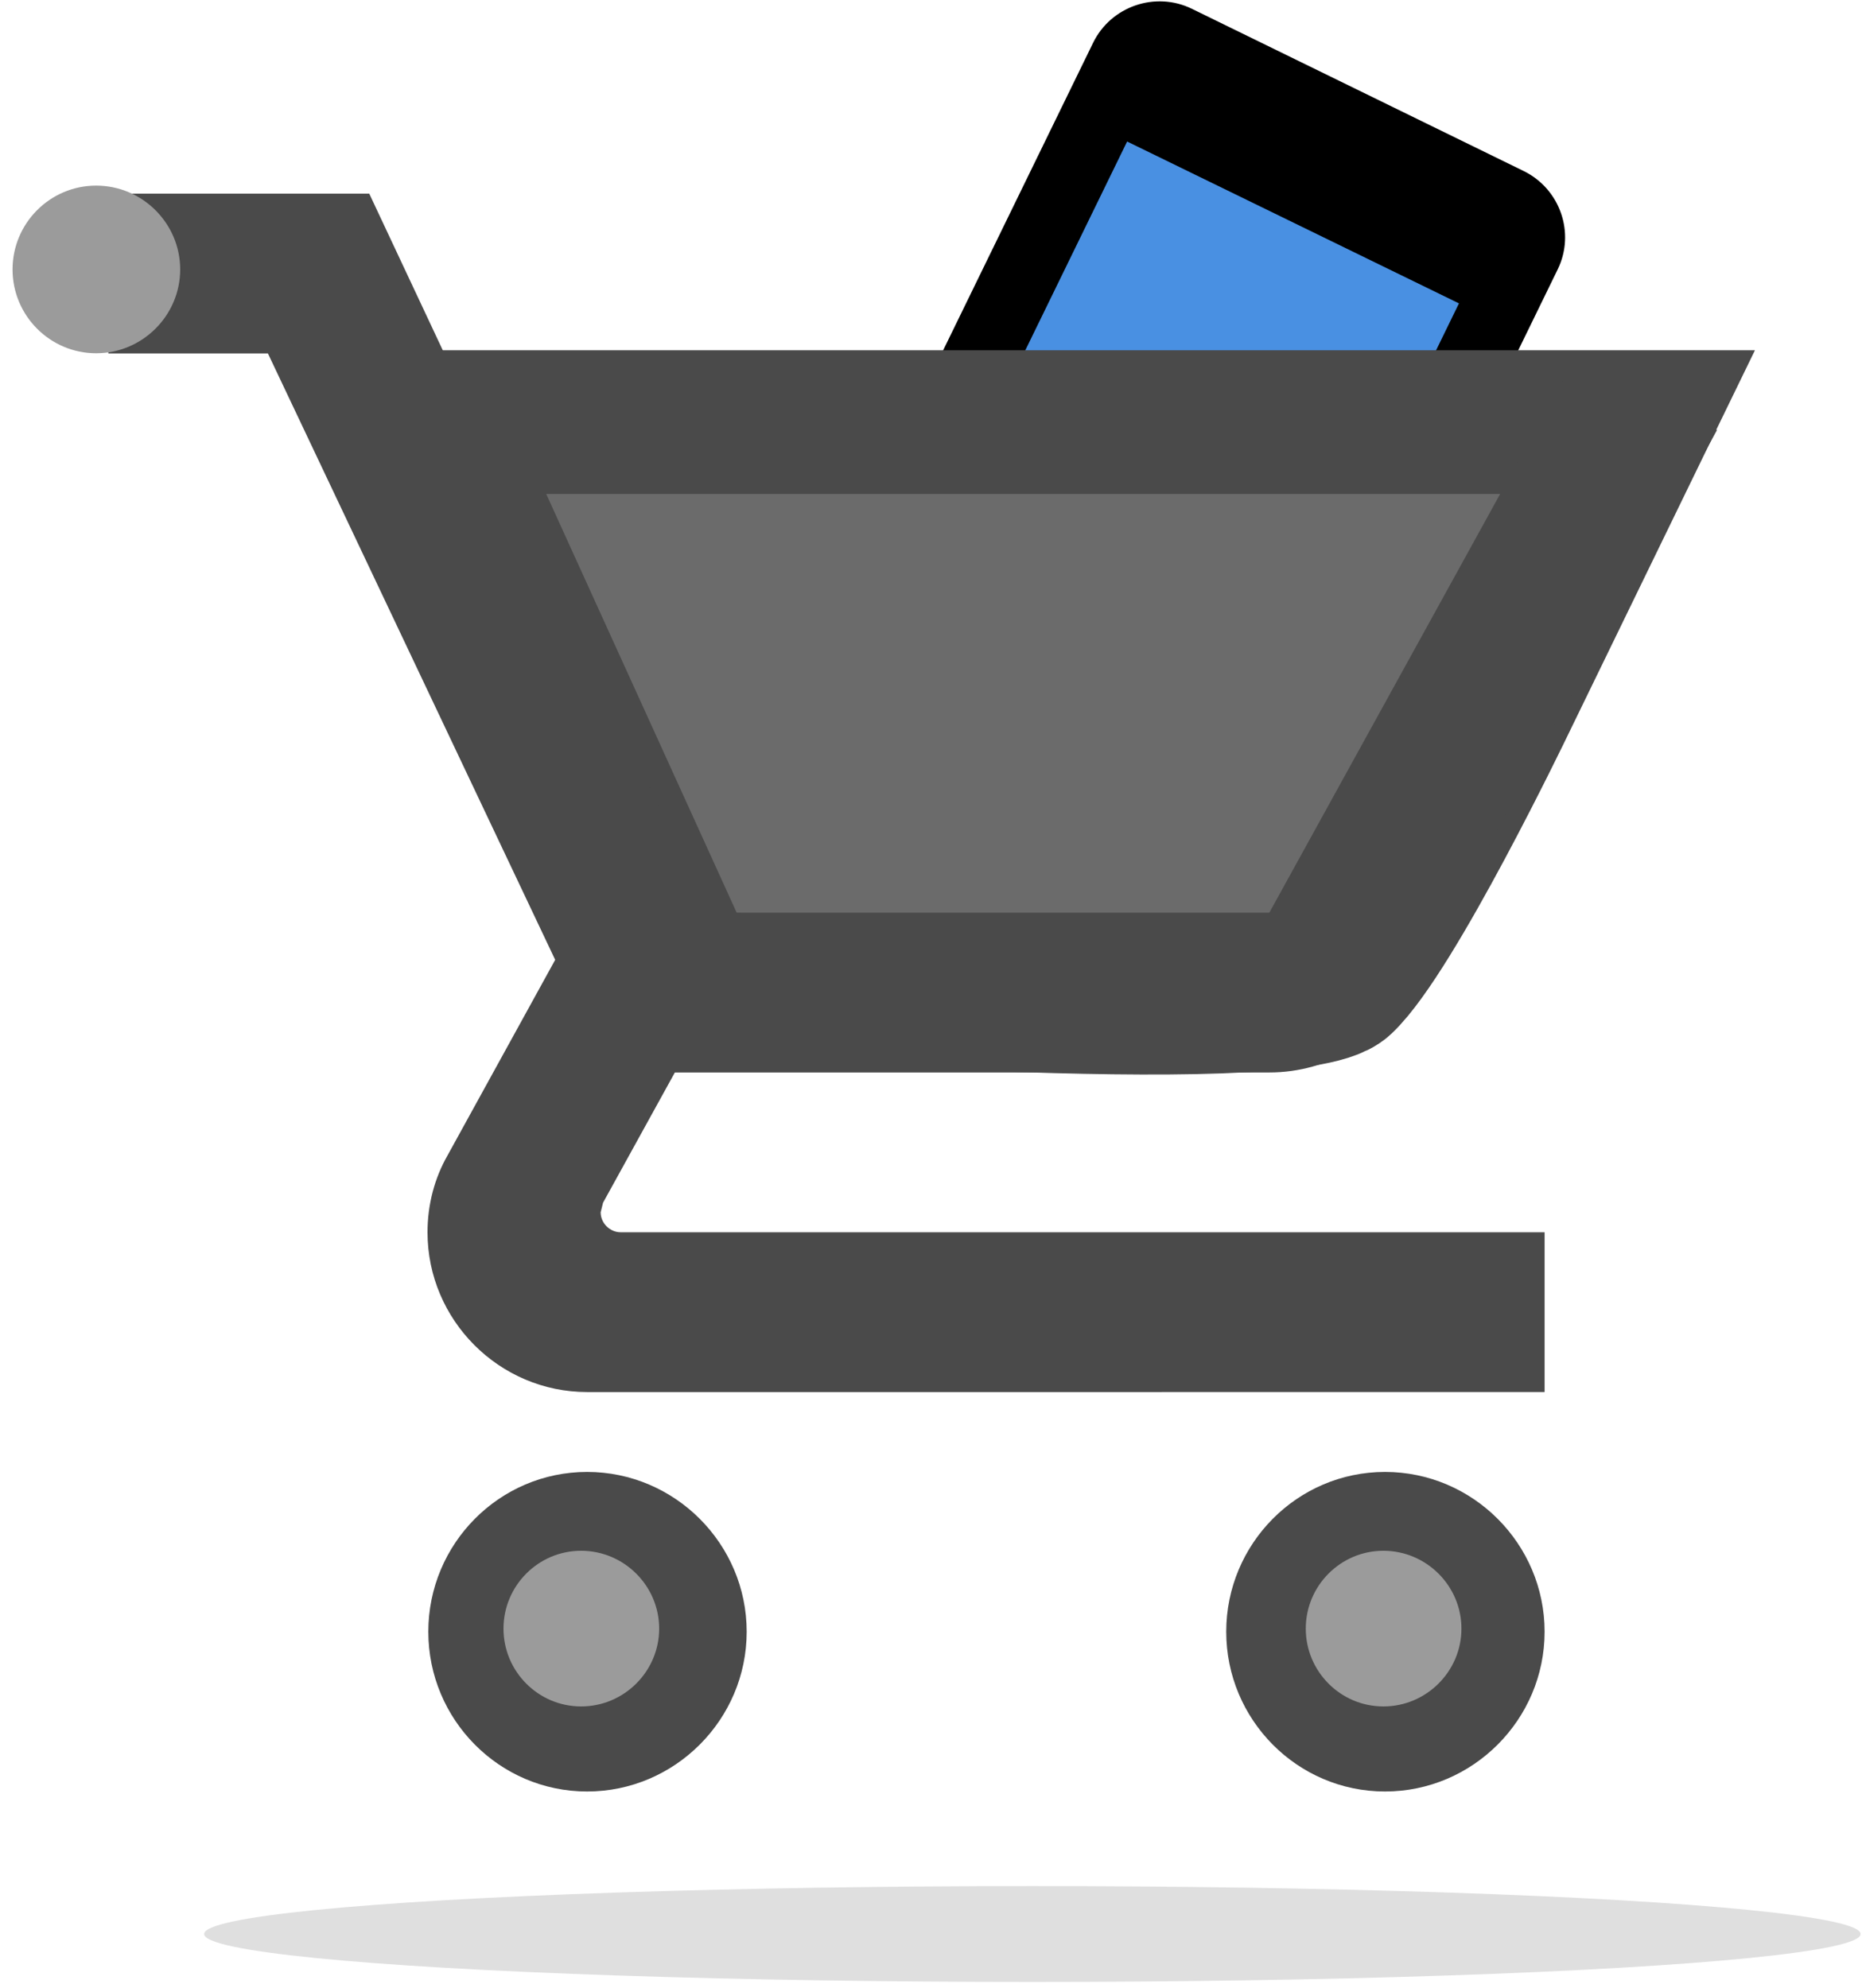 <svg xmlns="http://www.w3.org/2000/svg" xmlns:xlink="http://www.w3.org/1999/xlink" viewBox="0 0 311 332">
  <defs>
    <filter id="a" width="200%" height="200%" x="-50%" y="-50%" filterUnits="objectBoundingBox">
      <feOffset dy="2" in="SourceAlpha" result="shadowOffsetOuter1"/>
      <feGaussianBlur in="shadowOffsetOuter1" result="shadowBlurOuter1" stdDeviation="1"/>
      <feColorMatrix in="shadowBlurOuter1" result="shadowMatrixOuter1" values="0 0 0 0 0 0 0 0 0 0 0 0 0 0 0 0 0 0 0.186 0"/>
      <feMerge>
        <feMergeNode in="shadowMatrixOuter1"/>
        <feMergeNode in="SourceGraphic"/>
      </feMerge>
    </filter>
    <filter id="c" width="200%" height="200%" x="-50%" y="-50%" filterUnits="objectBoundingBox">
      <feMorphology in="SourceAlpha" operator="dilate" radius="12" result="shadowSpreadOuter1"/>
      <feOffset dy="-8" in="shadowSpreadOuter1" result="shadowOffsetOuter1"/>
      <feGaussianBlur in="shadowOffsetOuter1" result="shadowBlurOuter1" stdDeviation="3"/>
      <feComposite in="shadowBlurOuter1" in2="SourceAlpha" operator="out" result="shadowBlurOuter1"/>
      <feColorMatrix in="shadowBlurOuter1" values="0 0 0 0 0 0 0 0 0 0 0 0 0 0 0 0 0 0 0.222 0"/>
    </filter>
    <pattern id="d" width="13.935" height="13.935" x="56.559" y="25.565" patternUnits="userSpaceOnUse">
      <use xlink:href="#a" transform="scale(.279)"/>
    </pattern>
    <path id="b" d="M271.844 39.5H70.494l42.49 93.406s100.657 8 109.102 0c8.445-8 26.758-46.101 26.758-46.101l23-47.305Z"/>
  </defs>
  <g fill="none" fill-rule="evenodd" transform="translate(2 -23)">
    <path fill="#4990E2" d="m187.948 40-45.852 92.316 61.16 31.137 14.715-18.533 36.104-77.248z"/>
    <path d="m160.975 0 133.022 64.88-64.88 133.02-133.02-64.878z"/>
    <path fill="#000" d="M252.468 51.554 197.07 24.466c-6.097-2.974-13.518-.418-16.492 5.678l-48.66 99.767c-2.973 6.096-.417 13.518 5.68 16.491l55.425 27.033c6.097 2.974 13.518.418 16.492-5.678l48.659-99.767c2.974-6.096.391-13.462-5.706-16.436Zm-48.632 99.71-55.425-27.032 37.846-77.596 55.425 27.033-37.846 77.596Z"/>
    <g filter="url(#a)" transform="translate(.096 52)">
      <use xlink:href="#b" fill="#000" filter="url(#c)"/>
      <use xlink:href="#b" fill="#D5D5D5" fill-opacity=".501"/>
      <use xlink:href="#b" fill="url(#d)" stroke="#4A4A4A" stroke-width="24"/>
      <path fill="#4A4A4A" d="m98.229 171.468.4-1.601 11.994-21.75h99.288c9.996 0 18.792-5.47 23.323-13.743l51.443-93.535-23.19-12.81h-.133l-14.66 26.687-36.783 66.715h-93.557l-1.732-3.603-29.853-63.112-12.661-26.687L59.58 1.343H16V28.03h26.654l47.979 101.275-17.992 32.69c-2.133 3.736-3.332 8.14-3.332 12.81 0 14.677 11.994 26.686 26.654 26.686H255.89v-26.686H101.56c-1.732 0-3.331-1.468-3.331-3.336zm131.007 43.365c-14.66 0-26.521 12.009-26.521 26.686s11.86 26.686 26.52 26.686 26.655-12.009 26.655-26.686-11.994-26.686-26.654-26.686z"/>
      <path fill="#9B9B9B" d="M228.967 228C221.8 228 216 233.85 216 241s5.8 13 12.967 13c7.168 0 13.033-5.85 13.033-13s-5.865-13-13.033-13Z"/>
      <path fill="#4A4A4A" d="M95.963 214.833c-14.66 0-26.52 12.009-26.52 26.686s11.86 26.686 26.52 26.686 26.655-12.009 26.655-26.686-11.995-26.686-26.655-26.686Z"/>
      <path fill="#9B9B9B" d="M94.967 228C87.8 228 82 233.85 82 241s5.8 13 12.967 13c7.168 0 13.033-5.85 13.033-13s-5.865-13-13.033-13zM13.965 0C6.245 0 0 6.3 0 14s6.246 14 13.965 14C21.685 28 28 21.7 28 14S21.684 0 13.965 0z"/>
    </g>
    <ellipse cx="170.433" cy="346.006" fill="#292929" fill-opacity=".15" rx="138.337" ry="8.006"/>
  </g>
</svg>
